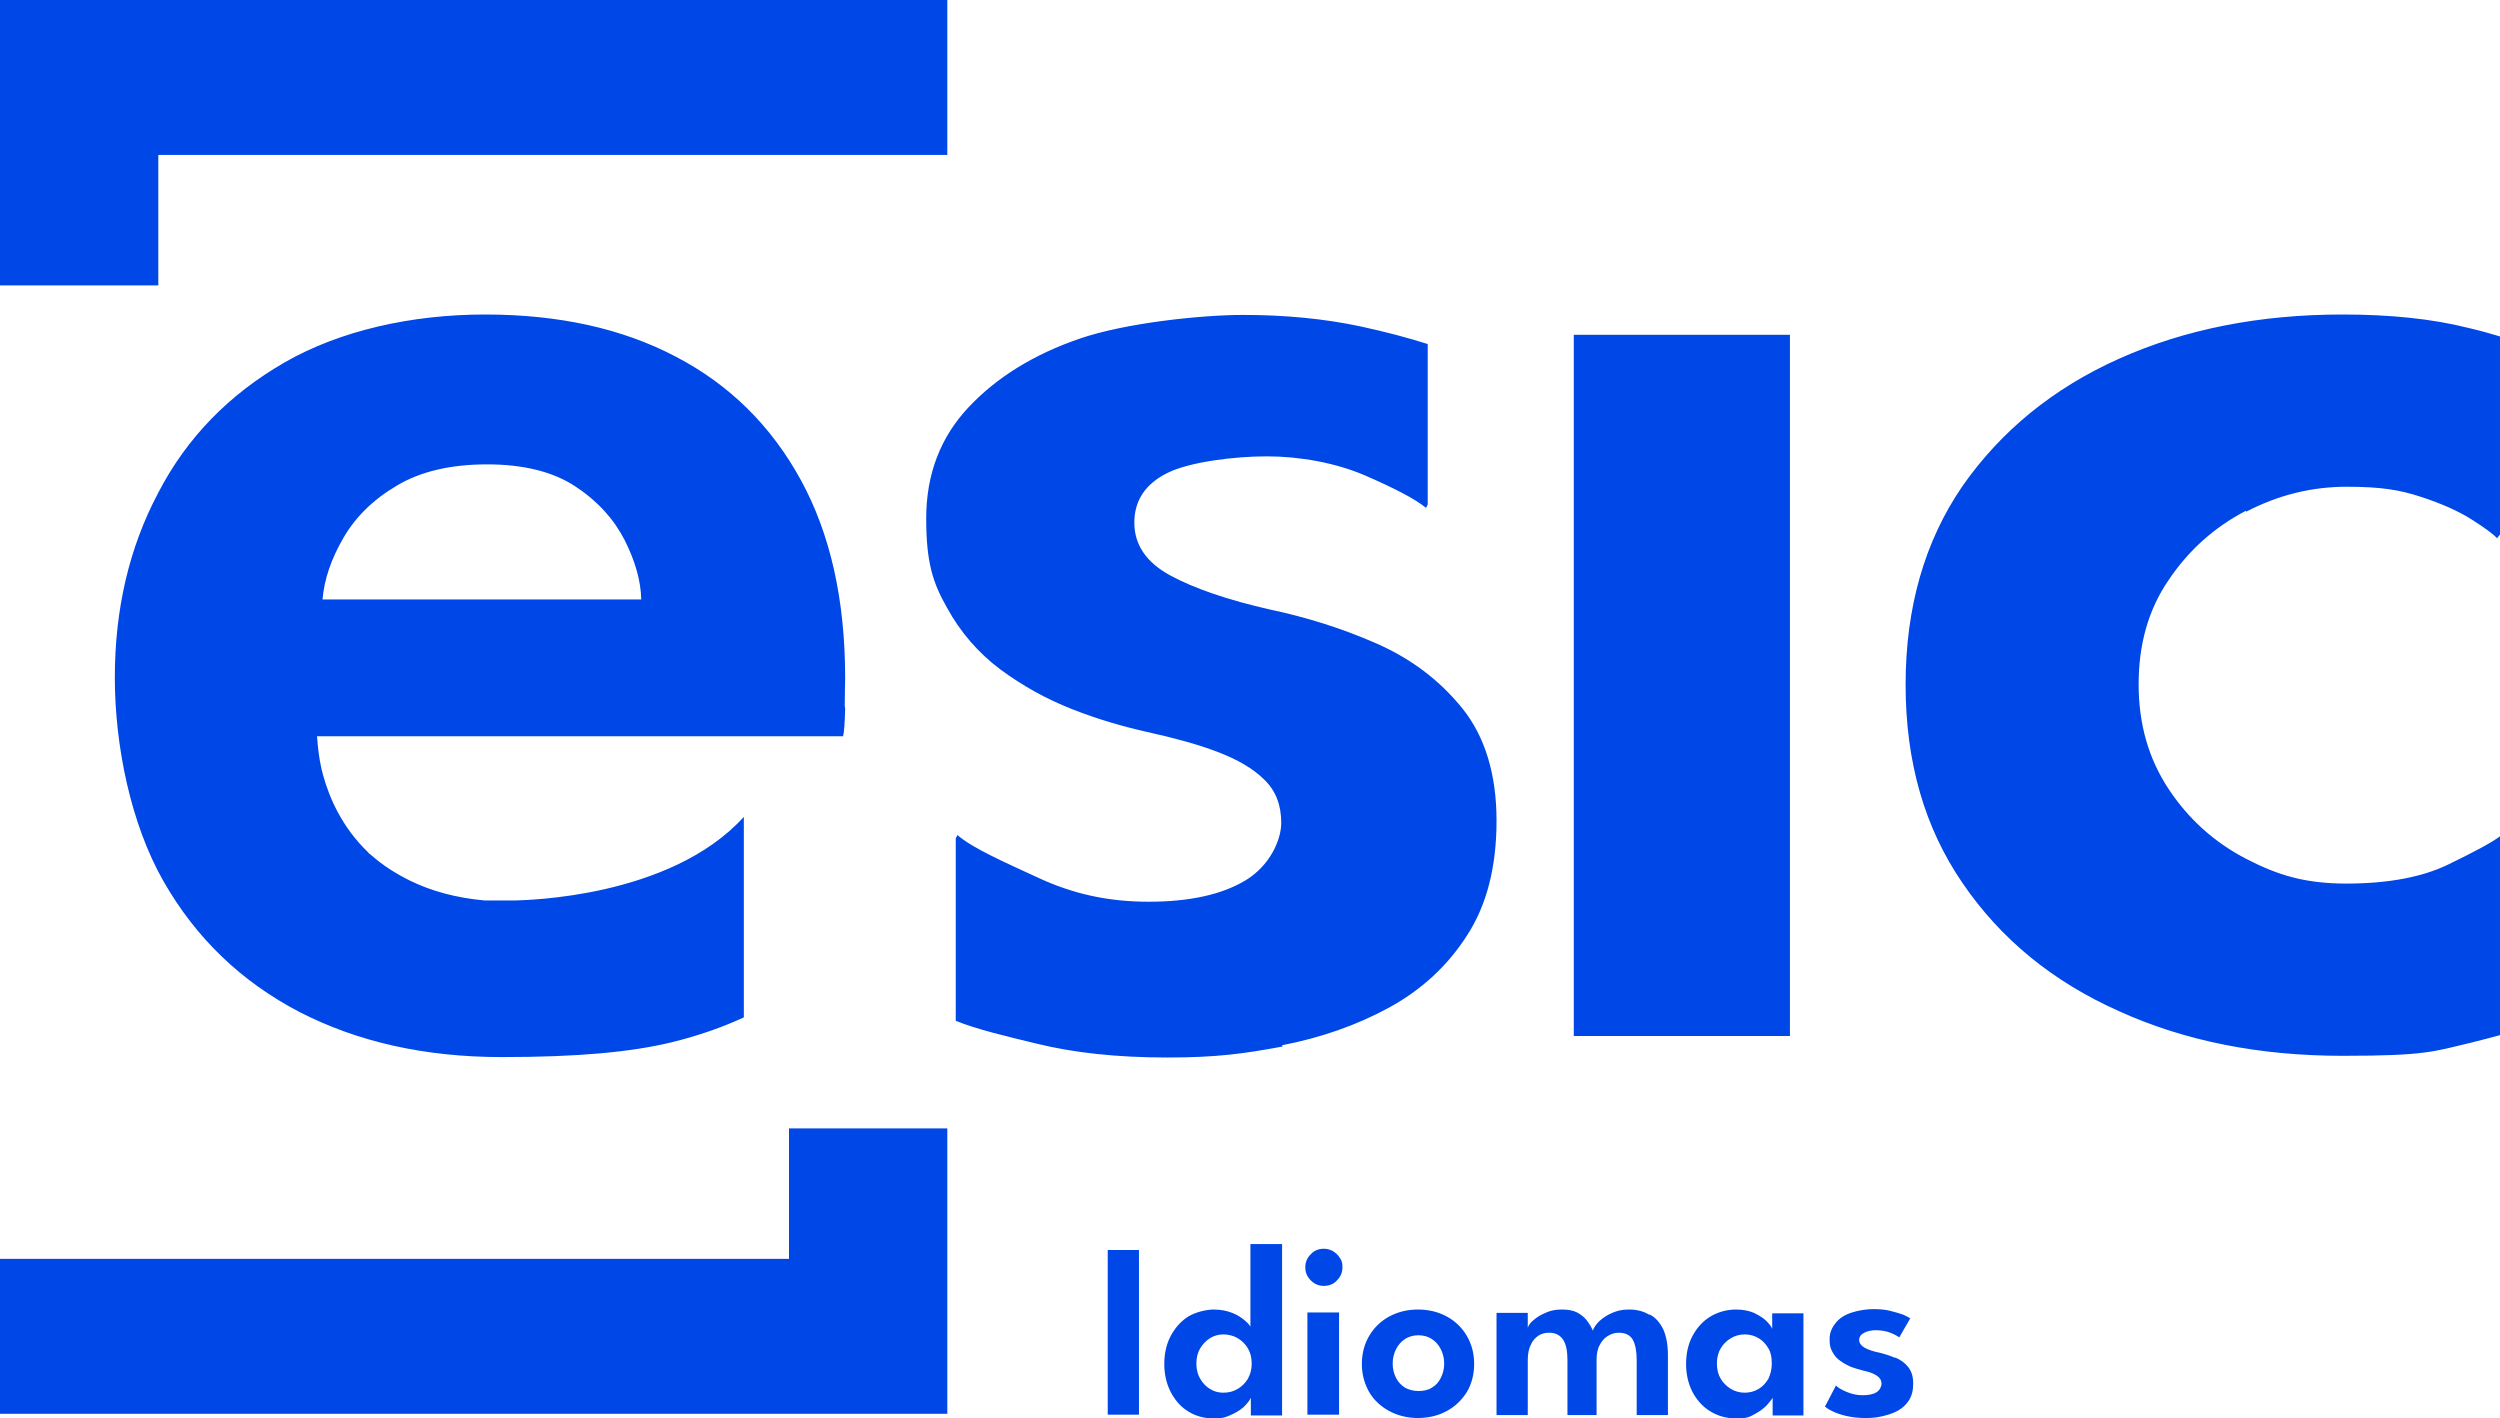 <?xml version="1.0" encoding="UTF-8"?>
<svg id="Capa_2" data-name="Capa 2" xmlns="http://www.w3.org/2000/svg" viewBox="0 0 592.2 336">
  <defs>
    <style>
      .cls-1 {
        fill: #0047e7;
        stroke-width: 0px;
      }
    </style>
  </defs>
  <g id="LOGOS">
    <path class="cls-1" d="m303.7,247.6c9.2-1.8,17.6-4.7,25.3-8.9,7.7-4.2,13.9-9.9,18.5-17.1,4.7-7.2,7-16.3,7-27.2s-2.7-19.9-8.1-26.6c-5.4-6.7-12.2-11.8-20.4-15.4-8.2-3.6-16.6-6.2-25.1-8-10.1-2.3-18-5-23.7-8.1s-8.5-7.3-8.5-12.5,2.6-9.2,7.9-11.8,15.8-3.9,23.5-3.9,16.2,1.5,23.2,4.5c6.9,3,11.8,5.5,14.5,7.7l.4-.8v-38c-4.7-1.5-10-2.9-16-4.2-8.5-1.8-17.7-2.7-27.7-2.7s-27.9,1.9-38.7,5.6c-10.8,3.7-19.6,9.1-26.3,16.2-6.7,7.1-10.1,15.9-10.1,26.4s1.6,15.3,4.9,21.1c3.2,5.9,7.5,10.8,12.7,14.7,5.3,3.9,10.9,7,17,9.4s12,4.1,17.8,5.4c6.3,1.4,11.9,2.9,16.6,4.7s8.4,3.9,11.1,6.6c2.7,2.6,4,6,4,10.2s-2.8,10.2-8.4,13.6-13.3,5.1-23,5.1-18-1.9-26-5.6-15.8-7.1-19.3-10.2l-.4.8v43.2c4.8,2,12.5,3.8,19.1,5.4,8.9,2.2,19.2,3.3,31,3.3s18.1-.9,27.3-2.6l-.1-.3Zm-41.3,87.5h7.4v-39h-7.4v39Zm161.6-255.8h-51.2v166.1h51.2V79.3h0Zm-223.9,87.9c0-3.3.1-5.5.1-6.6,0-18.5-3.5-34.1-10.5-46.9-7-12.8-16.9-22.6-29.6-29.2-12.7-6.7-27.8-10-45.2-10s-34.3,3.8-47.4,11.3c-13.2,7.6-23.2,17.8-30,30.9-6.9,13-10.3,27.6-10.3,43.8s3.8,34.7,11.5,48.2,18.4,23.8,32.2,31c13.8,7.1,29.7,10.7,48,10.7s30.6-1.2,40.2-3.5c6.5-1.6,12.1-3.6,17.1-5.9v-47.5c-17.5,19.3-52.1,19.7-54,19.8h-7.4c-6.7-.6-12.6-2.2-17.7-4.7-3.4-1.7-6.4-3.6-9-5.9-.2-.1-.3-.3-.5-.4s-.3-.3-.5-.5c-6.1-5.9-9.1-12.8-10.6-18.3h0c-.1-.4-.2-.8-.3-1.2-.6-2.5-.9-5.1-1.1-7.9h124.6c.3-1.1.4-3.3.5-6.6l-.1-.6Zm-123.7-25.2c.4-4.7,2-9.5,4.9-14.5,2.8-4.9,7-9.1,12.6-12.4,5.6-3.4,12.8-5.1,21.5-5.1s15.8,1.8,21,5.3c5.3,3.5,9.1,7.8,11.6,12.7,2.5,5,3.8,9.6,3.9,14h-75.7.2Zm110.5,156.2H0v36.7h224.4v-67.6h-37.5v30.9h0ZM37.5,36.7h186.9V0H0v67.6h37.5v-30.9Zm278.3,259.7c-.7-.4-1.4-.6-2.2-.6-1.2,0-2.3.4-3.1,1.3-.9.9-1.3,1.9-1.3,3.1s.4,2.2,1.3,3.1,1.9,1.3,3.1,1.3,2.3-.4,3.1-1.3c.9-.9,1.3-1.9,1.3-3.1s-.2-1.6-.6-2.2c-.4-.7-1-1.2-1.6-1.6h0Zm104,18.4c-.2-.6-.7-1.2-1.4-1.9s-1.7-1.3-2.9-1.9c-1.2-.5-2.6-.8-4.2-.8-2.3,0-4.4.6-6.2,1.7-1.8,1.1-3.2,2.7-4.2,4.6s-1.5,4.1-1.5,6.6.5,4.6,1.5,6.6c1,1.9,2.4,3.5,4.2,4.6,1.8,1.1,3.8,1.7,6.2,1.7s3.1-.3,4.3-1c1.2-.6,2.2-1.4,2.9-2.1.7-.8,1.2-1.4,1.4-1.8v4.2h7.3v-24.2h-7.4v3.9-.2Zm-.9,11.8c-.6,1-1.3,1.8-2.3,2.4s-2.1.9-3.3.9-2.3-.3-3.3-.9-1.8-1.4-2.4-2.4-.9-2.2-.9-3.6.3-2.6.9-3.6,1.4-1.8,2.4-2.4,2.1-.9,3.3-.9,2.3.3,3.3.9,1.7,1.4,2.3,2.4c.6,1,.8,2.2.8,3.6s-.3,2.5-.8,3.6Zm-122.5-11.8c-.1-.6-.6-1.2-1.4-1.9-.8-.7-1.8-1.4-3.1-1.9-1.3-.5-2.7-.8-4.4-.8s-4.3.6-6.1,1.7c-1.7,1.1-3.1,2.7-4.1,4.6s-1.5,4.1-1.5,6.6.5,4.6,1.5,6.6c1,1.9,2.3,3.5,4.1,4.6,1.7,1.1,3.8,1.7,6.1,1.7s2.8-.3,4-.8,2.3-1.2,3.1-1.9c.8-.8,1.4-1.5,1.7-2.2v4.2h7.4v-40.6h-7.5v20.3l.2-.2Zm-.8,11.8c-.6,1-1.4,1.8-2.4,2.4s-2.1.9-3.4.9-2.2-.3-3.2-.9-1.7-1.4-2.3-2.4c-.6-1-.9-2.2-.9-3.6s.3-2.6.9-3.6,1.4-1.8,2.3-2.4c1-.6,2-.9,3.2-.9s2.4.3,3.4.9,1.8,1.4,2.4,2.4.9,2.2.9,3.6-.3,2.5-.9,3.6Zm236.5-205.4c7.5-3.9,15.4-5.9,23.8-5.9s12.7.8,17.6,2.4c4.9,1.6,8.9,3.4,11.9,5.3,3,1.9,5.1,3.4,6.1,4.5l.7-.9v-46.9c-2.3-.7-4.8-1.4-7.4-2-8.7-2.2-18.7-3.2-29.9-3.2-19.7,0-37.4,3.5-53,10.5s-27.9,17.1-37,30.1c-9,13.1-13.5,28.8-13.5,47.1s4.5,33.9,13.5,47c9,13.2,21.3,23.3,37,30.3,15.6,7.1,33.3,10.6,53,10.6s21.5-1,30.4-3.1c2.4-.6,4.7-1.2,6.9-1.8v-47.1c-2,1.5-6.1,3.7-12.3,6.7s-14.3,4.5-24.1,4.5-16.3-2-23.8-5.9-13.6-9.4-18.3-16.5-7.1-15.3-7.1-24.8,2.3-17.7,7.1-24.7c4.7-7,10.8-12.5,18.3-16.4l.1.2Zm-83.3,200.4c-1.2-.5-2.4-.9-3.7-1.2-1.5-.3-2.6-.7-3.5-1.2-.8-.5-1.2-1.1-1.2-1.8s.4-1.3,1.2-1.7c.8-.4,1.7-.6,2.8-.6s2.4.2,3.4.6,1.7.8,2.1,1.1l2.6-4.5c-.3-.2-.8-.5-1.7-.9-.9-.3-1.9-.6-3.1-.9-1.2-.3-2.6-.4-4-.4s-3.5.3-5,.8c-1.6.5-2.9,1.3-3.8,2.4s-1.5,2.3-1.5,3.9.2,2.2.7,3.1,1.1,1.6,1.9,2.1c.8.6,1.6,1,2.5,1.4.9.3,1.8.6,2.6.8.9.2,1.7.4,2.4.7.7.3,1.2.6,1.6,1s.6.9.6,1.5-.4,1.5-1.2,2c-.8.5-1.9.7-3.3.7s-2.6-.3-3.8-.8c-1.2-.5-2-1-2.5-1.5l-2.6,5c.4.3.9.7,1.8,1.1.8.4,1.9.8,3.2,1.1,1.3.3,2.8.5,4.5.5s2.6-.1,4-.4c1.3-.3,2.6-.7,3.7-1.3,1.1-.6,2-1.4,2.7-2.5s1-2.4,1-4-.4-2.9-1.2-3.9-1.8-1.7-3-2.2h-.2Zm-139.1,13.5h7.5v-24.2h-7.5v24.2Zm80.9-23.7c-1.3-.8-2.9-1.2-4.7-1.2s-2.8.3-4,.8-2.2,1.2-3,1.9c-.8.8-1.3,1.5-1.6,2.3-.3-.8-.8-1.6-1.4-2.4s-1.4-1.4-2.3-1.9c-1-.5-2.2-.7-3.6-.7s-2.6.2-3.7.7c-1.2.5-2.1,1-2.9,1.7-.8.6-1.3,1.3-1.5,1.9v-3.5h-7.4v24.2h7.4v-13c0-1.4.2-2.6.7-3.6.4-1,1.1-1.7,1.8-2.2.8-.5,1.6-.7,2.6-.7,1.5,0,2.6.6,3.3,1.7.7,1.1,1,2.7,1,4.8v13h6.9v-13c0-1.4.2-2.6.7-3.5.5-1,1.1-1.7,1.9-2.2s1.7-.8,2.6-.8c1.7,0,2.8.6,3.4,1.7s.9,2.7.9,4.8v13h7.4v-14.2c0-2.5-.4-4.5-1.1-6.1-.8-1.6-1.8-2.8-3.2-3.5h-.2Zm-47.8.5c-2-1.1-4.3-1.7-6.9-1.7s-4.9.6-6.9,1.7-3.6,2.7-4.7,4.6-1.7,4.1-1.7,6.6.6,4.6,1.7,6.6c1.1,1.9,2.7,3.4,4.7,4.5s4.3,1.7,6.9,1.7,4.9-.6,6.9-1.7,3.5-2.6,4.7-4.5c1.1-1.9,1.7-4.1,1.7-6.6s-.6-4.7-1.7-6.6-2.7-3.5-4.7-4.6Zm-1.5,14.5c-.5,1-1.2,1.8-2.1,2.3-.9.6-2,.8-3.2.8s-2.3-.3-3.2-.8c-.9-.6-1.6-1.3-2.1-2.3s-.8-2.1-.8-3.4.3-2.4.8-3.4,1.2-1.8,2.1-2.4,2-.9,3.2-.9,2.3.3,3.2.9c.9.6,1.6,1.4,2.1,2.4s.8,2.1.8,3.4-.3,2.4-.8,3.4Z"/>
  </g>
</svg>